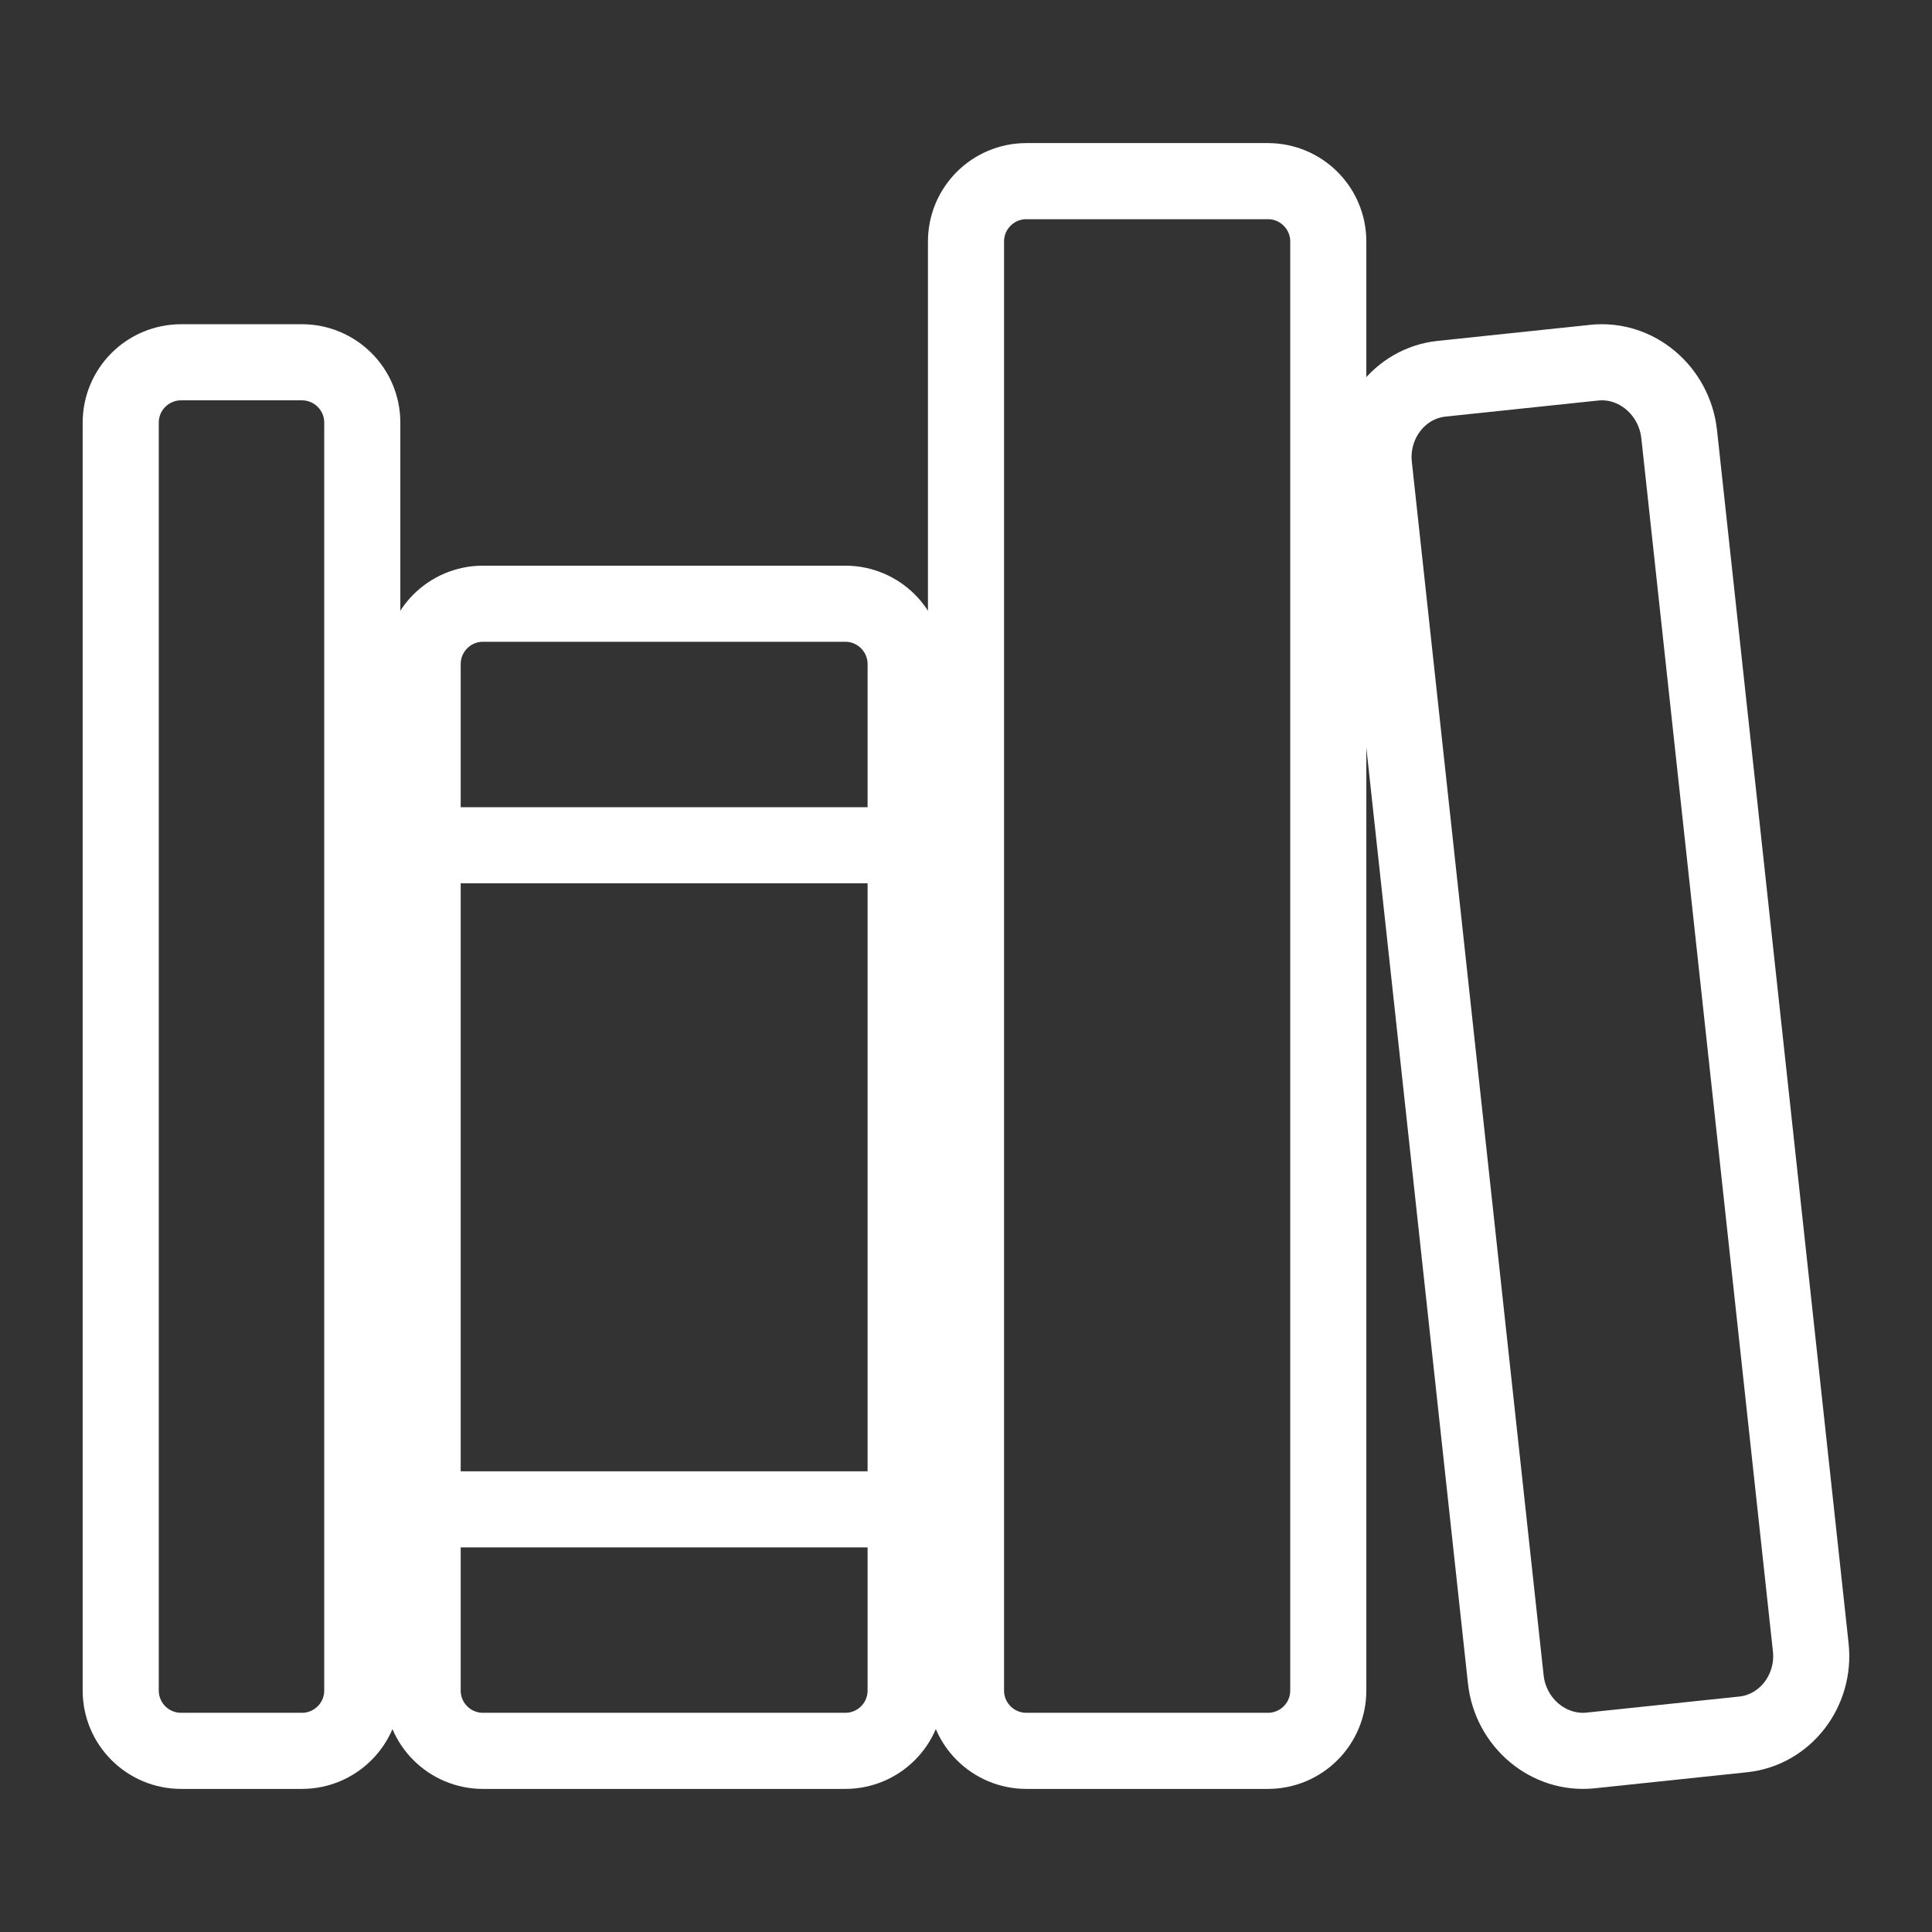 <svg width="33" height="33" viewBox="0 0 33 33" fill="none" xmlns="http://www.w3.org/2000/svg">
<rect x="0" y="0" width="33" height="33" fill="#333333" stroke="none"/>
<path d="M5.156 6.188H3.094C2.524 6.188 2.062 6.649 2.062 7.219V28.875C2.062 29.445 2.524 29.906 3.094 29.906H5.156C5.726 29.906 6.188 29.445 6.188 28.875V7.219C6.188 6.649 5.726 6.188 5.156 6.188Z" stroke="white" stroke-width="1.3" stroke-linejoin="round"/>
<path d="M7.219 14.438H15.469M7.219 25.781H15.469" stroke="white" stroke-width="1.3" stroke-linecap="round" stroke-linejoin="round"/>
<path d="M14.438 10.312H8.25C7.68 10.312 7.219 10.774 7.219 11.344V28.875C7.219 29.445 7.68 29.906 8.25 29.906H14.438C15.007 29.906 15.469 29.445 15.469 28.875V11.344C15.469 10.774 15.007 10.312 14.438 10.312Z" stroke="white" stroke-width="1.3" stroke-linejoin="round"/>
<path d="M21.656 3.094H17.531C16.962 3.094 16.5 3.555 16.5 4.125V28.875C16.5 29.445 16.962 29.906 17.531 29.906H21.656C22.226 29.906 22.688 29.445 22.688 28.875V4.125C22.688 3.555 22.226 3.094 21.656 3.094Z" stroke="white" stroke-width="1.3" stroke-linejoin="round"/>
<path d="M27.229 6.195L24.625 6.469C23.908 6.544 23.389 7.214 23.469 7.957L25.72 28.685C25.801 29.428 26.453 29.974 27.169 29.899L29.773 29.625C30.49 29.55 31.009 28.88 30.929 28.137L28.681 7.412C28.597 6.666 27.945 6.119 27.229 6.195Z" stroke="white" stroke-width="1.3" stroke-linejoin="round"/>
</svg>
